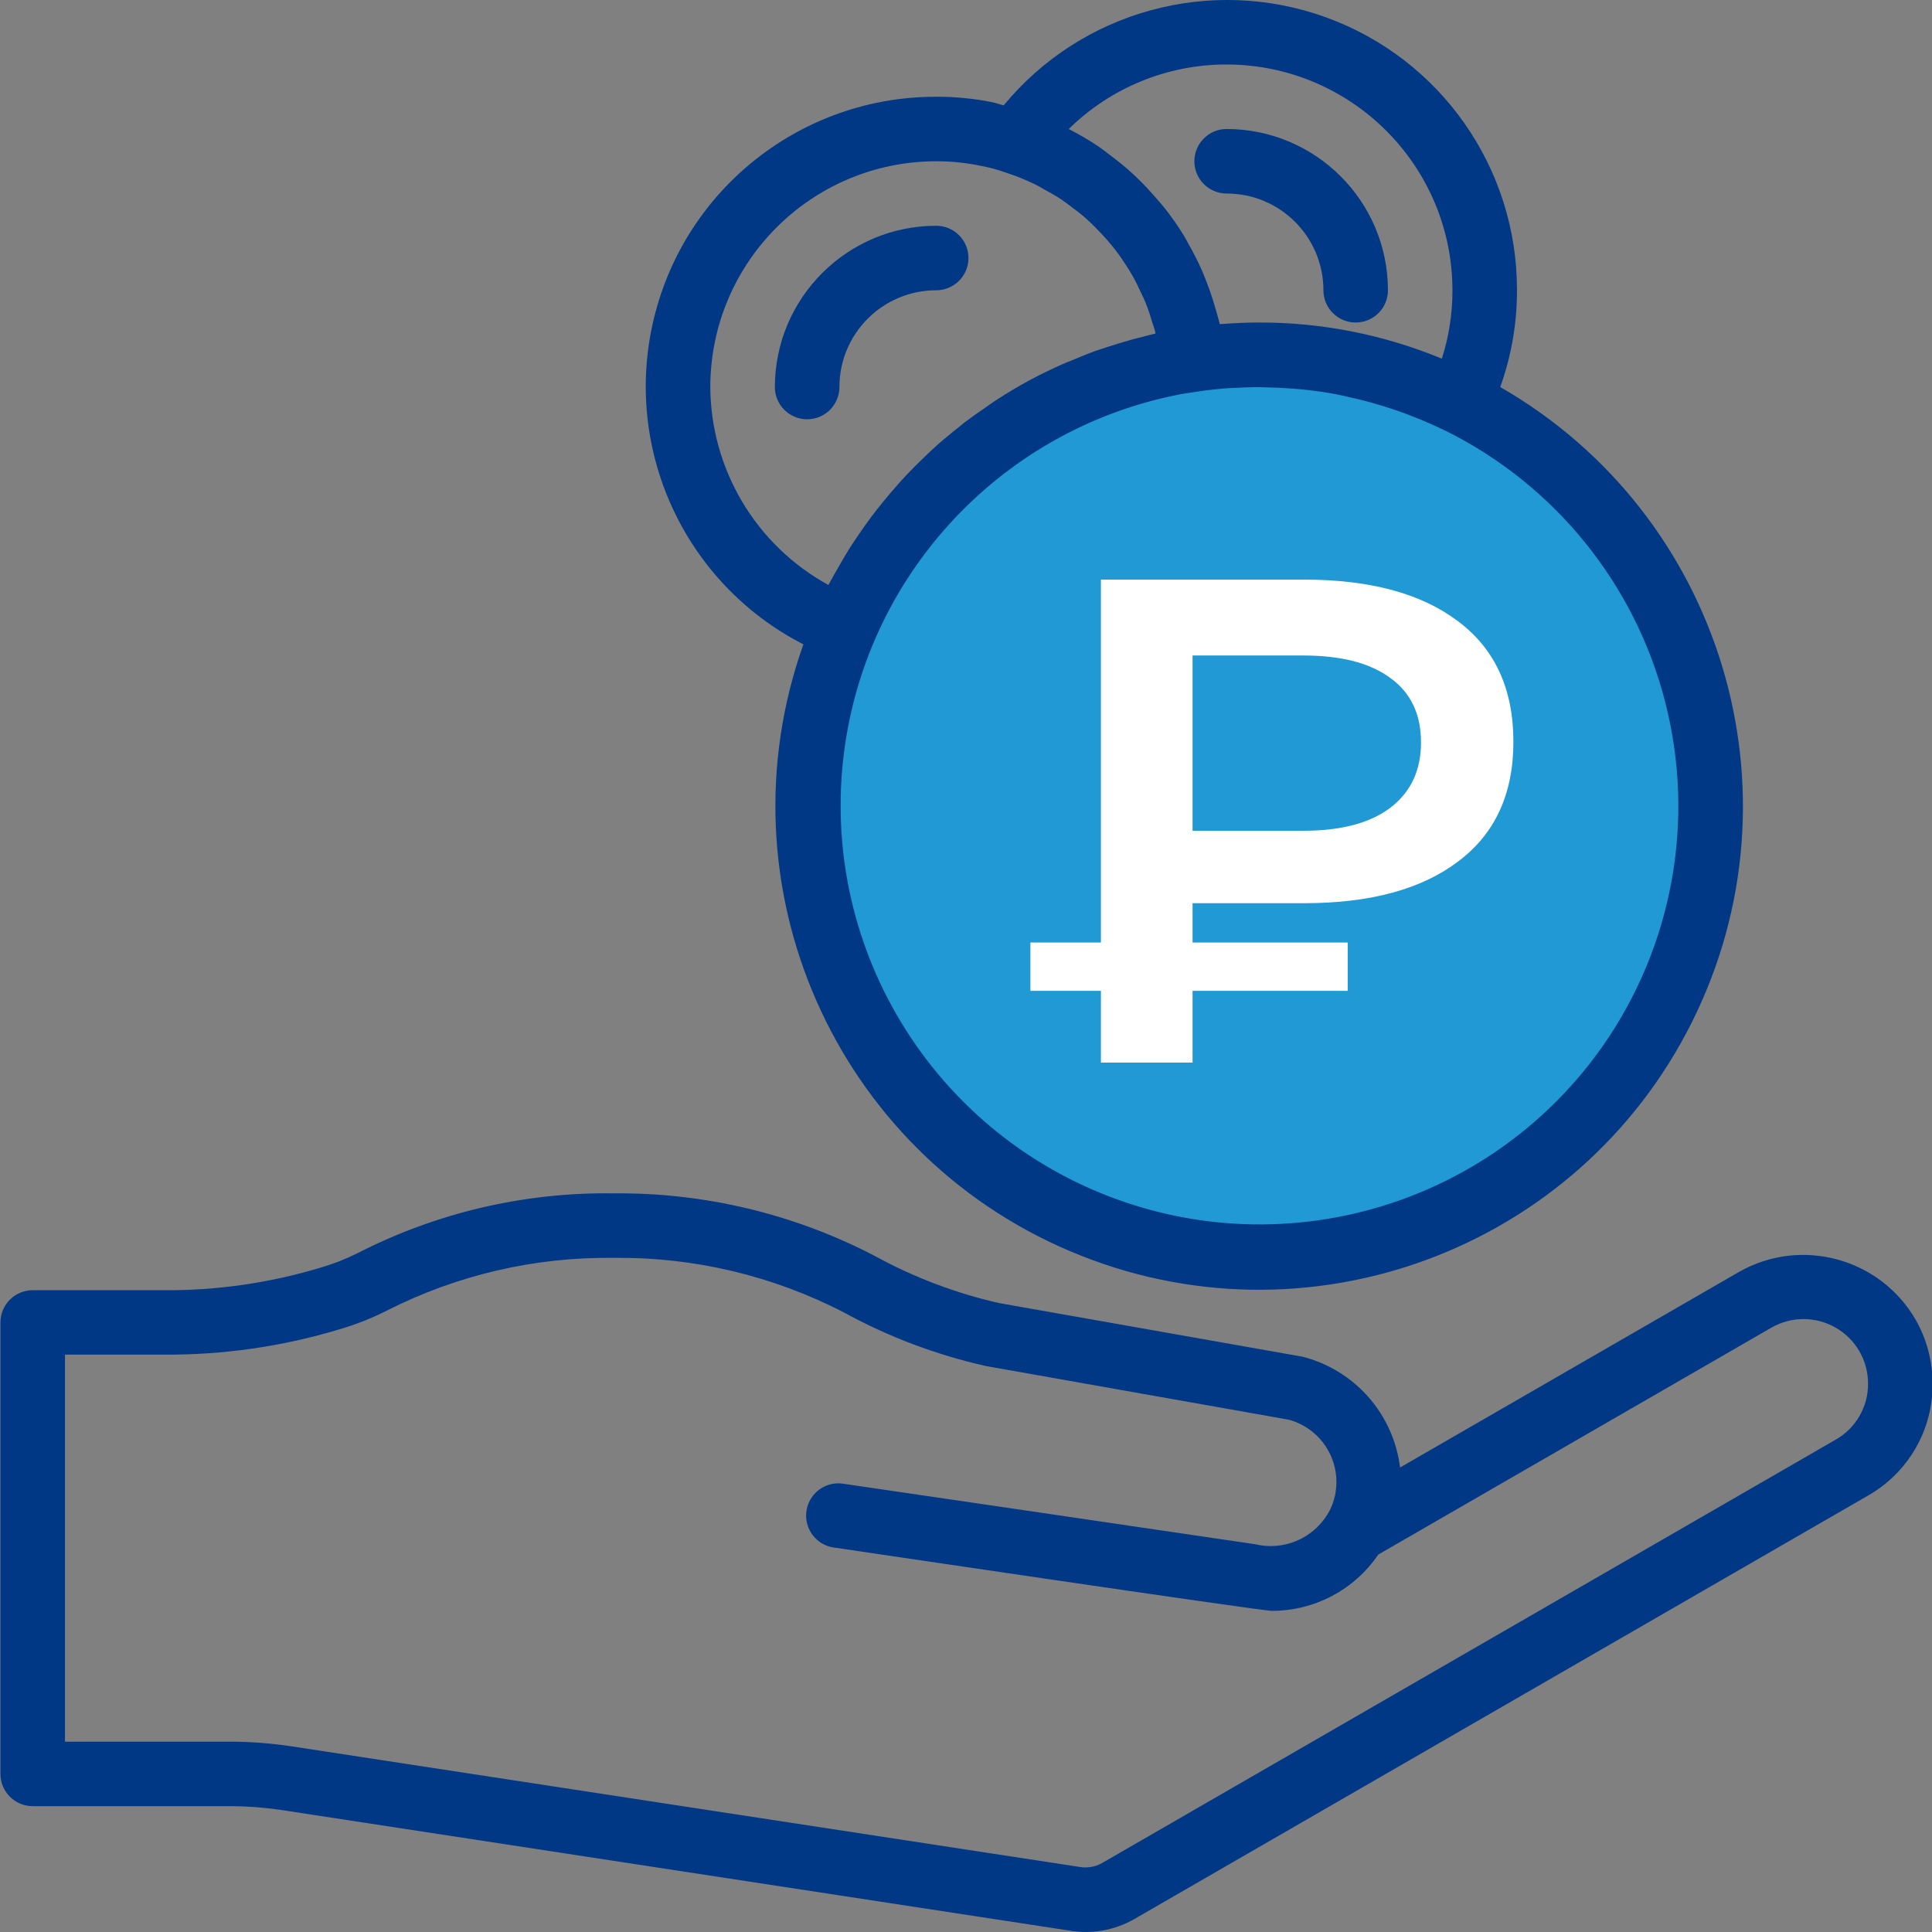 <svg width="60" height="60" viewBox="0 0 60 60" fill="none" xmlns="http://www.w3.org/2000/svg">
<rect x="0" y="0" width="60" height="60" fill="#808080" stroke="none"/>
<g clip-path="url(#clip0_3472_29540)">
<path d="M45.317 12.471C44.996 12.321 44.666 12.171 44.335 12.04C42.028 11.105 39.513 10.805 37.05 11.169C36.9 11.189 36.749 11.219 36.599 11.239C35.145 11.506 33.742 12 32.44 12.701C26.749 15.773 23.898 22.336 25.538 28.59C27.179 34.844 32.886 39.164 39.353 39.049C45.819 38.933 51.368 34.411 52.784 28.103C54.199 21.794 51.115 15.336 45.317 12.471Z" fill="#2199D4"/>
<path d="M37.036 28.05V29.271H41.854V30.771H37.036V33H34.19V30.771H32V29.271H34.19V18H40.496C42.54 18 44.131 18.429 45.27 19.286C46.423 20.143 47 21.393 47 23.036C47 24.664 46.423 25.907 45.27 26.764C44.131 27.621 42.54 28.05 40.496 28.05H37.036ZM44.131 23.057C44.131 22.186 43.818 21.521 43.19 21.064C42.562 20.593 41.657 20.357 40.474 20.357H37.036V25.8H40.474C41.642 25.8 42.54 25.564 43.168 25.093C43.81 24.607 44.131 23.929 44.131 23.057Z" fill="white"/>
<path d="M46.591 12.02C46.937 11.056 47.113 10.039 47.111 9.015C47.12 5.216 44.74 1.821 41.164 0.533C37.589 -0.755 33.589 0.341 31.171 3.272C31.049 3.243 30.934 3.199 30.807 3.172C30.236 3.059 29.655 3.002 29.074 3.005C24.913 2.998 21.289 5.842 20.309 9.884C19.329 13.926 21.247 18.113 24.95 20.011C22.291 27.495 25.921 35.755 33.235 38.858C40.549 41.962 49.015 38.835 52.554 31.724C56.093 24.614 53.48 15.978 46.591 12.02ZM38.093 2.003C41.965 2.008 45.103 5.145 45.107 9.015C45.109 9.736 44.998 10.452 44.778 11.138L44.715 11.113C42.932 10.384 41.022 10.011 39.095 10.016C38.704 10.016 38.315 10.034 37.931 10.064H37.883C37.87 10.004 37.848 9.947 37.834 9.888C37.805 9.77 37.769 9.655 37.734 9.538C37.657 9.27 37.569 9.006 37.467 8.748C37.42 8.626 37.374 8.507 37.322 8.389C37.198 8.108 37.058 7.837 36.908 7.572C36.866 7.499 36.831 7.421 36.787 7.349C36.591 7.03 36.377 6.722 36.143 6.429C36.061 6.33 35.971 6.229 35.885 6.129C35.719 5.938 35.549 5.754 35.368 5.577C35.258 5.469 35.145 5.365 35.029 5.263C34.844 5.101 34.652 4.949 34.455 4.802C34.341 4.717 34.23 4.628 34.112 4.548C33.816 4.349 33.508 4.168 33.19 4.007C34.497 2.721 36.259 2.001 38.093 2.003ZM22.059 12.02C22.064 8.15 25.201 5.013 29.074 5.008C29.526 5.007 29.978 5.052 30.422 5.142C30.701 5.193 30.975 5.266 31.241 5.361C31.55 5.461 31.851 5.583 32.143 5.725C32.243 5.772 32.329 5.824 32.422 5.879C32.61 5.979 32.796 6.085 32.973 6.203C33.073 6.271 33.173 6.349 33.273 6.423C33.428 6.538 33.581 6.656 33.725 6.783C33.825 6.87 33.914 6.961 34.006 7.051C34.139 7.184 34.268 7.321 34.389 7.459C34.475 7.56 34.558 7.66 34.637 7.76C34.752 7.908 34.858 8.061 34.96 8.22C35.03 8.328 35.1 8.435 35.16 8.546C35.26 8.715 35.343 8.892 35.425 9.069C35.477 9.178 35.532 9.286 35.577 9.399C35.66 9.604 35.727 9.816 35.79 10.03C35.819 10.123 35.854 10.212 35.878 10.306C35.878 10.323 35.883 10.341 35.887 10.357C35.766 10.384 35.649 10.42 35.53 10.449C35.382 10.485 35.23 10.523 35.088 10.564C34.867 10.625 34.647 10.695 34.429 10.764C34.292 10.809 34.153 10.851 34.017 10.9C33.779 10.986 33.546 11.082 33.316 11.18C33.203 11.226 33.09 11.268 32.979 11.318C32.637 11.471 32.299 11.634 31.968 11.812C31.614 12.003 31.266 12.213 30.934 12.427C30.82 12.501 30.711 12.583 30.599 12.66C30.381 12.809 30.165 12.96 29.955 13.12C29.828 13.22 29.707 13.32 29.583 13.42C29.397 13.572 29.214 13.721 29.036 13.885C28.91 13.998 28.79 14.116 28.669 14.232C28.501 14.393 28.338 14.555 28.179 14.723C28.061 14.849 27.945 14.976 27.832 15.105C27.681 15.276 27.532 15.453 27.388 15.631C27.282 15.764 27.176 15.897 27.073 16.032C26.933 16.219 26.799 16.41 26.666 16.603C26.574 16.741 26.48 16.877 26.391 17.017C26.259 17.227 26.136 17.441 26.014 17.656C25.939 17.788 25.861 17.918 25.791 18.052C25.771 18.091 25.747 18.128 25.726 18.166C23.478 16.936 22.074 14.582 22.059 12.02ZM49.776 32.484C46.405 37.29 40.231 39.244 34.707 37.254C29.182 35.263 25.677 29.821 26.149 23.97C26.622 18.119 30.956 13.31 36.728 12.231L37.199 12.159C37.492 12.115 37.791 12.083 38.092 12.059C38.206 12.05 38.32 12.049 38.434 12.043C38.62 12.034 38.806 12.024 38.992 12.023C39.093 12.023 39.193 12.023 39.301 12.029C39.572 12.033 39.842 12.046 40.11 12.067C40.243 12.078 40.376 12.087 40.512 12.101C40.842 12.137 41.171 12.183 41.496 12.244C41.621 12.267 41.744 12.3 41.868 12.326C42.109 12.379 42.349 12.436 42.587 12.504C42.71 12.538 42.833 12.574 42.956 12.612C43.297 12.719 43.637 12.834 43.971 12.972C44.278 13.092 44.584 13.231 44.882 13.372C48.28 15.054 50.775 18.134 51.715 21.805C52.656 25.477 51.948 29.376 49.776 32.484Z" fill="#003885"/>
<path d="M26.069 12.02C26.069 10.36 27.415 9.015 29.075 9.015C29.628 9.015 30.077 8.566 30.077 8.013C30.077 7.46 29.628 7.011 29.075 7.011C26.309 7.015 24.068 9.255 24.064 12.02C24.064 12.573 24.513 13.021 25.067 13.021C25.62 13.021 26.069 12.573 26.069 12.02Z" fill="#003885"/>
<path d="M38.094 6.01C39.754 6.01 41.1 7.355 41.1 9.015C41.1 9.568 41.549 10.016 42.102 10.016C42.656 10.016 43.104 9.568 43.104 9.015C43.101 6.25 40.859 4.01 38.094 4.006C37.541 4.006 37.092 4.455 37.092 5.008C37.092 5.561 37.541 6.01 38.094 6.01Z" fill="#003885"/>
<path d="M59.482 40.968C58.366 39.063 55.926 38.409 54.006 39.501L43.48 45.575C43.276 43.914 42.074 42.549 40.453 42.134L31.021 40.467C29.672 40.159 28.372 39.666 27.159 39C24.657 37.699 21.874 37.033 19.053 37.061C16.281 37.021 13.542 37.664 11.077 38.932C10.716 39.11 10.341 39.256 9.955 39.368C8.372 39.845 6.726 40.082 5.073 40.069H1.016C0.462 40.069 0.014 40.517 0.014 41.071V55.09C0.014 55.644 0.462 56.092 1.016 56.092H7.115C7.674 56.092 8.231 56.135 8.783 56.218L33.191 59.953C33.89 60.077 34.611 59.951 35.227 59.598L58.014 46.446C59.261 45.736 60.027 44.409 60.019 42.975C60.019 42.27 59.834 41.578 59.482 40.968ZM57.012 44.708L34.22 57.862C34.006 57.98 33.758 58.022 33.519 57.978L9.086 54.239C8.434 54.139 7.775 54.089 7.115 54.089H2.018V42.069H5.073C6.928 42.084 8.776 41.817 10.552 41.28C11.058 41.132 11.55 40.937 12.021 40.698C14.198 39.594 16.611 39.034 19.053 39.064C21.537 39.034 23.989 39.614 26.196 40.753C27.586 41.515 29.076 42.077 30.622 42.424L40.017 44.089C40.532 44.226 40.97 44.563 41.236 45.024C41.502 45.485 41.573 46.034 41.434 46.548C41.389 46.713 41.322 46.872 41.233 47.02V47.027H41.228C40.76 47.791 39.853 48.166 38.982 47.958C38.945 47.948 26.211 46.082 26.211 46.082C25.852 46.018 25.486 46.155 25.257 46.439C25.028 46.723 24.971 47.109 25.109 47.447C25.247 47.785 25.558 48.021 25.921 48.063C25.921 48.063 39.158 50.026 39.49 50.026H39.504C40.825 50.026 42.06 49.372 42.803 48.279L55.004 41.236C55.625 40.876 56.39 40.875 57.011 41.233C57.633 41.591 58.015 42.254 58.014 42.971C58.019 43.688 57.636 44.352 57.012 44.708Z" fill="#003885"/>
</g>
<defs>
<clipPath id="clip0_3472_29540">
<rect width="60" height="60" fill="white"/>
</clipPath>
</defs>
</svg>
